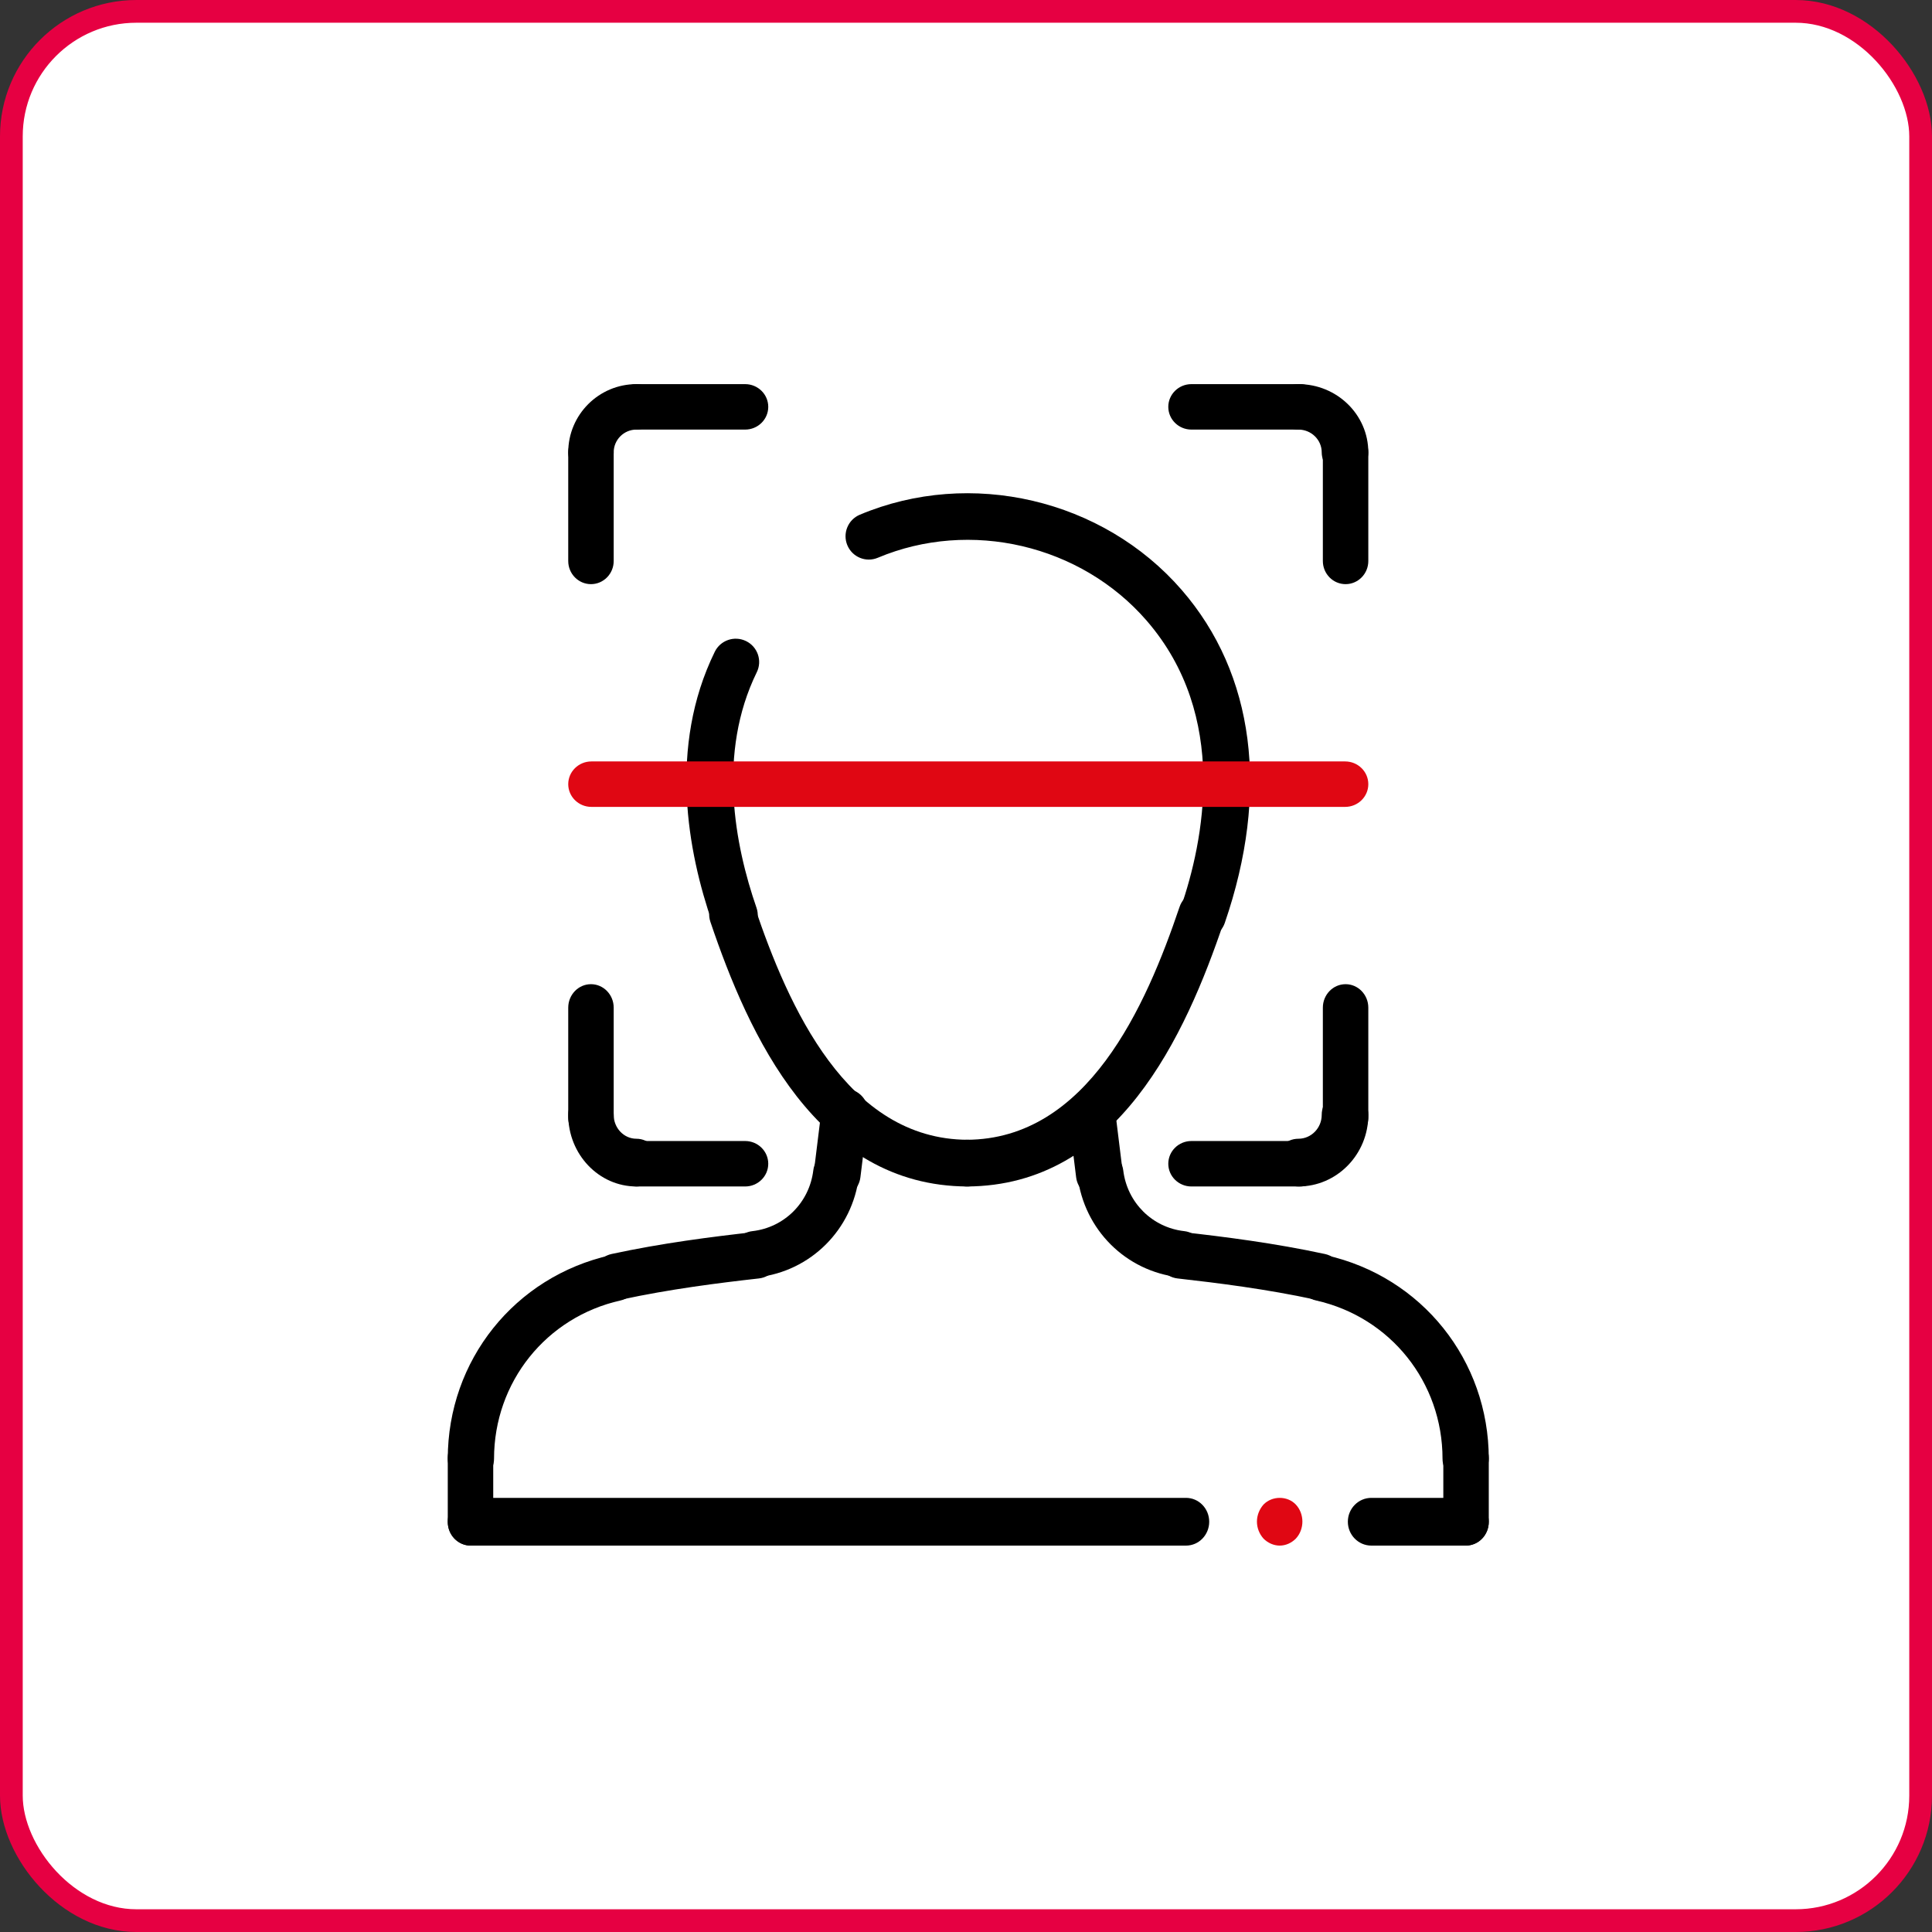 <?xml version="1.0" encoding="UTF-8"?> <svg xmlns="http://www.w3.org/2000/svg" width="850" height="850" viewBox="0 0 850 850" fill="none"><rect x="0" y="0" width="850" height="850" fill="#333333" stroke="none"/> <rect x="5" y="5" width="840" height="840" rx="55" fill="white" stroke="#E60042" stroke-width="10"></rect> <path d="M592 257C586.48 257 582 252.44 582 246.82V199.18C582 193.56 586.48 189 592 189C597.52 189 602 193.56 602 199.18V246.82C602 252.44 597.52 257 592 257Z" fill="black"></path> <path d="M571.822 189H524.178C518.56 189 514 184.52 514 179C514 173.48 518.56 169 524.178 169H571.822C577.44 169 582 173.48 582 179C582 184.52 577.44 189 571.822 189Z" fill="black"></path> <path d="M592 502C586.48 502 582 497.372 582 491.671V443.329C582 437.628 586.48 433 592 433C597.52 433 602 437.628 602 443.329V491.671C602 497.372 597.52 502 592 502Z" fill="black"></path> <path d="M260 502C254.48 502 250 497.372 250 491.671V443.329C250 437.628 254.48 433 260 433C265.52 433 270 437.628 270 443.329V491.671C270 497.372 265.52 502 260 502Z" fill="black"></path> <path d="M260 257C254.48 257 250 252.44 250 246.82V199.18C250 193.56 254.48 189 260 189C265.52 189 270 193.56 270 199.18V246.82C270 252.44 265.52 257 260 257Z" fill="black"></path> <path d="M591.75 209C586.092 209 581.5 204.52 581.5 199C581.5 193.49 576.898 189 571.25 189C565.592 189 561 184.52 561 179C561 173.48 565.592 169 571.25 169C588.204 169 602 182.46 602 199C602 204.52 597.408 209 591.75 209Z" fill="black"></path> <path d="M260 209C254.48 209 250 204.52 250 199C250 182.46 263.46 169 280 169C285.52 169 290 173.48 290 179C290 184.52 285.52 189 280 189C274.49 189 270 193.49 270 199C270 204.52 265.52 209 260 209Z" fill="black"></path> <path d="M327.822 189H280.178C274.56 189 270 184.52 270 179C270 173.48 274.56 169 280.178 169H327.822C333.44 169 338 173.48 338 179C338 184.52 333.44 189 327.822 189Z" fill="black"></path> <path d="M280 522C263.46 522 250 507.867 250 490.5C250 484.704 254.48 480 260 480C265.52 480 270 484.704 270 490.5C270 496.285 274.49 501 280 501C285.52 501 290 505.704 290 511.5C290 517.296 285.52 522 280 522Z" fill="black"></path> <path d="M327.822 522H280.178C274.56 522 270 517.52 270 512C270 506.48 274.56 502 280.178 502H327.822C333.44 502 338 506.48 338 512C338 517.52 333.44 522 327.822 522Z" fill="black"></path> <path d="M571.25 522C565.592 522 561 517.296 561 511.5C561 505.704 565.592 501 571.25 501C576.898 501 581.5 496.285 581.5 490.5C581.5 484.704 586.092 480 591.75 480C597.408 480 602 484.704 602 490.5C602 507.867 588.204 522 571.25 522Z" fill="black"></path> <path d="M571.822 522H524.178C518.56 522 514 517.52 514 512C514 506.48 518.56 502 524.178 502H571.822C577.44 502 582 506.48 582 512C582 517.52 577.44 522 571.822 522Z" fill="black"></path> <path d="M323.114 413C318.844 413 314.863 410.334 313.392 406.088C302.547 374.791 293.936 328.687 314.472 286.756C316.962 281.68 323.104 279.547 328.228 282.049C333.331 284.531 335.45 290.673 332.95 295.759C315.511 331.363 323.258 371.766 332.827 399.382C334.679 404.735 331.829 410.58 326.458 412.426C325.367 412.815 324.236 413 323.114 413Z" fill="black"></path> <path d="M529.169 413C528.063 413 526.938 412.815 525.822 412.435C520.48 410.577 517.645 404.735 519.487 399.376C529.527 370.238 540.917 315.073 504.463 273.04C475.49 239.651 426.878 228.286 386.198 245.391C380.978 247.588 374.991 245.124 372.801 239.898C370.611 234.672 373.067 228.645 378.276 226.458C427.001 205.965 485.213 219.569 519.907 259.559C551.929 296.49 558.653 348.523 538.84 406.08C537.376 410.331 533.406 413 529.169 413V413Z" fill="black"></path> <path d="M644.667 680H603.333C597.629 680 593 675.296 593 669.5C593 663.704 597.629 659 603.333 659H644.667C650.371 659 655 663.704 655 669.5C655 675.296 650.371 680 644.667 680Z" fill="black"></path> <path d="M521.801 680H207.199C201.569 680 197 675.296 197 669.5C197 663.704 201.569 659 207.199 659H521.801C527.431 659 532 663.704 532 669.5C532 675.296 527.431 680 521.801 680Z" fill="black"></path> <path d="M563 680C560.4 680 557.8 678.838 555.9 676.936C554.1 674.928 553 672.287 553 669.434C553 666.687 554.1 663.94 555.9 661.932C559.7 658.023 566.4 658.023 570.1 661.932C572 663.94 573 666.687 573 669.434C573 672.181 572 674.928 570.1 676.936C568.2 678.838 565.7 680 563 680Z" fill="#E00713"></path> <path d="M591.809 354.999H260.19C254.565 354.999 250 350.519 250 344.999C250 339.479 254.565 334.999 260.19 334.999H591.809C597.435 334.999 602 339.479 602 344.999C602 350.519 597.435 354.999 591.809 354.999Z" fill="#E00713"></path> <path d="M425.722 522C425.712 522 425.701 522 425.691 522C359.444 521.815 329.392 455.451 312.54 405.555C310.729 400.182 313.62 394.347 319.001 392.539C324.382 390.731 330.226 393.618 332.036 398.991C346.852 442.908 372.696 501.31 425.742 501.454C431.422 501.464 436.021 506.077 436 511.758C436 517.418 431.391 522 425.722 522Z" fill="black"></path> <path d="M425.288 522C419.619 522 415.01 517.418 415 511.758C414.99 506.077 419.578 501.474 425.257 501.454C478.302 501.31 504.135 442.908 518.96 398.991C520.771 393.618 526.615 390.731 531.995 392.539C537.376 394.347 540.277 400.182 538.456 405.555C521.615 455.462 491.563 521.825 425.309 522C425.309 522 425.298 522 425.288 522V522Z" fill="black"></path> <path d="M368.331 527C367.908 527 367.486 526.979 367.053 526.928C361.406 526.238 357.387 521.09 358.077 515.448L361.457 488.03C362.158 482.387 367.362 478.454 372.947 479.062C378.594 479.752 382.613 484.9 381.923 490.542L378.543 517.96C377.904 523.18 373.452 527 368.331 527Z" fill="black"></path> <path d="M483.669 527C478.538 527 474.096 523.18 473.457 517.96L470.077 490.542C469.387 484.9 473.395 479.762 479.053 479.062C484.71 478.455 489.842 482.377 490.543 488.03L493.923 515.448C494.613 521.09 490.604 526.228 484.947 526.928C484.514 526.979 484.092 527 483.669 527Z" fill="black"></path> <path d="M644.826 652C639.21 652 634.652 647.432 634.652 641.804C634.652 608.136 611.749 579.484 578.958 572.143C573.474 570.909 570.025 565.464 571.246 559.969C572.477 554.473 577.889 551.037 583.394 552.24C625.556 561.682 655 598.511 655 641.804C655 647.442 650.442 652 644.826 652V652Z" fill="black"></path> <path d="M645 680C639.48 680 635 675.357 635 669.636V641.364C635 635.643 639.48 631 645 631C650.52 631 655 635.643 655 641.364V669.636C655 675.357 650.52 680 645 680Z" fill="black"></path> <path d="M207.173 652C201.558 652 197 647.432 197 641.804C197 598.511 226.451 561.682 268.608 552.24C274.101 551.037 279.534 554.473 280.754 559.969C281.975 565.464 278.527 570.909 273.043 572.143C240.256 579.484 217.356 608.126 217.356 641.804C217.346 647.442 212.789 652 207.173 652V652Z" fill="black"></path> <path d="M207 680C201.48 680 197 675.357 197 669.636V641.364C197 635.643 201.48 631 207 631C212.52 631 217 635.643 217 641.364V669.636C217 675.357 212.52 680 207 680Z" fill="black"></path> <path d="M519.875 562C519.5 562 519.115 561.98 518.741 561.939C495.324 559.315 476.954 541.021 474.076 517.448C473.397 511.854 477.339 506.759 482.891 506.065C488.525 505.442 493.51 509.352 494.189 514.947C495.912 529.086 506.936 540.061 520.99 541.643C526.553 542.266 530.555 547.32 529.937 552.914C529.359 558.141 524.972 562 519.875 562Z" fill="black"></path> <path d="M332.116 562C327.029 562 322.632 558.14 322.065 552.923C321.437 547.317 325.449 542.273 331.011 541.65C345.064 540.067 356.078 529.091 357.81 514.949C358.489 509.353 363.555 505.442 369.107 506.065C374.66 506.759 378.611 511.855 377.922 517.45C375.034 541.027 356.675 559.325 333.261 561.949C332.865 561.98 332.491 562 332.116 562V562Z" fill="black"></path> <path d="M580.776 572C580.06 572 579.334 571.928 578.618 571.774C557.313 567.166 536.058 564.488 518.087 562.466C512.472 561.84 508.431 556.761 509.066 551.127C509.7 545.493 514.773 541.388 520.368 542.075C538.85 544.148 560.729 546.919 582.924 551.711C588.448 552.902 591.956 558.361 590.769 563.903C589.726 568.716 585.492 572 580.776 572V572Z" fill="black"></path> <path d="M271.224 572C266.508 572 262.274 568.716 261.231 563.893C260.044 558.352 263.552 552.893 269.076 551.703C291.271 546.901 313.16 544.14 331.632 542.067C337.319 541.421 342.311 545.495 342.934 551.118C343.569 556.752 339.528 561.831 333.913 562.457C315.942 564.478 294.708 567.157 273.392 571.764C272.656 571.928 271.929 572 271.224 572V572Z" fill="black"></path> </svg> 